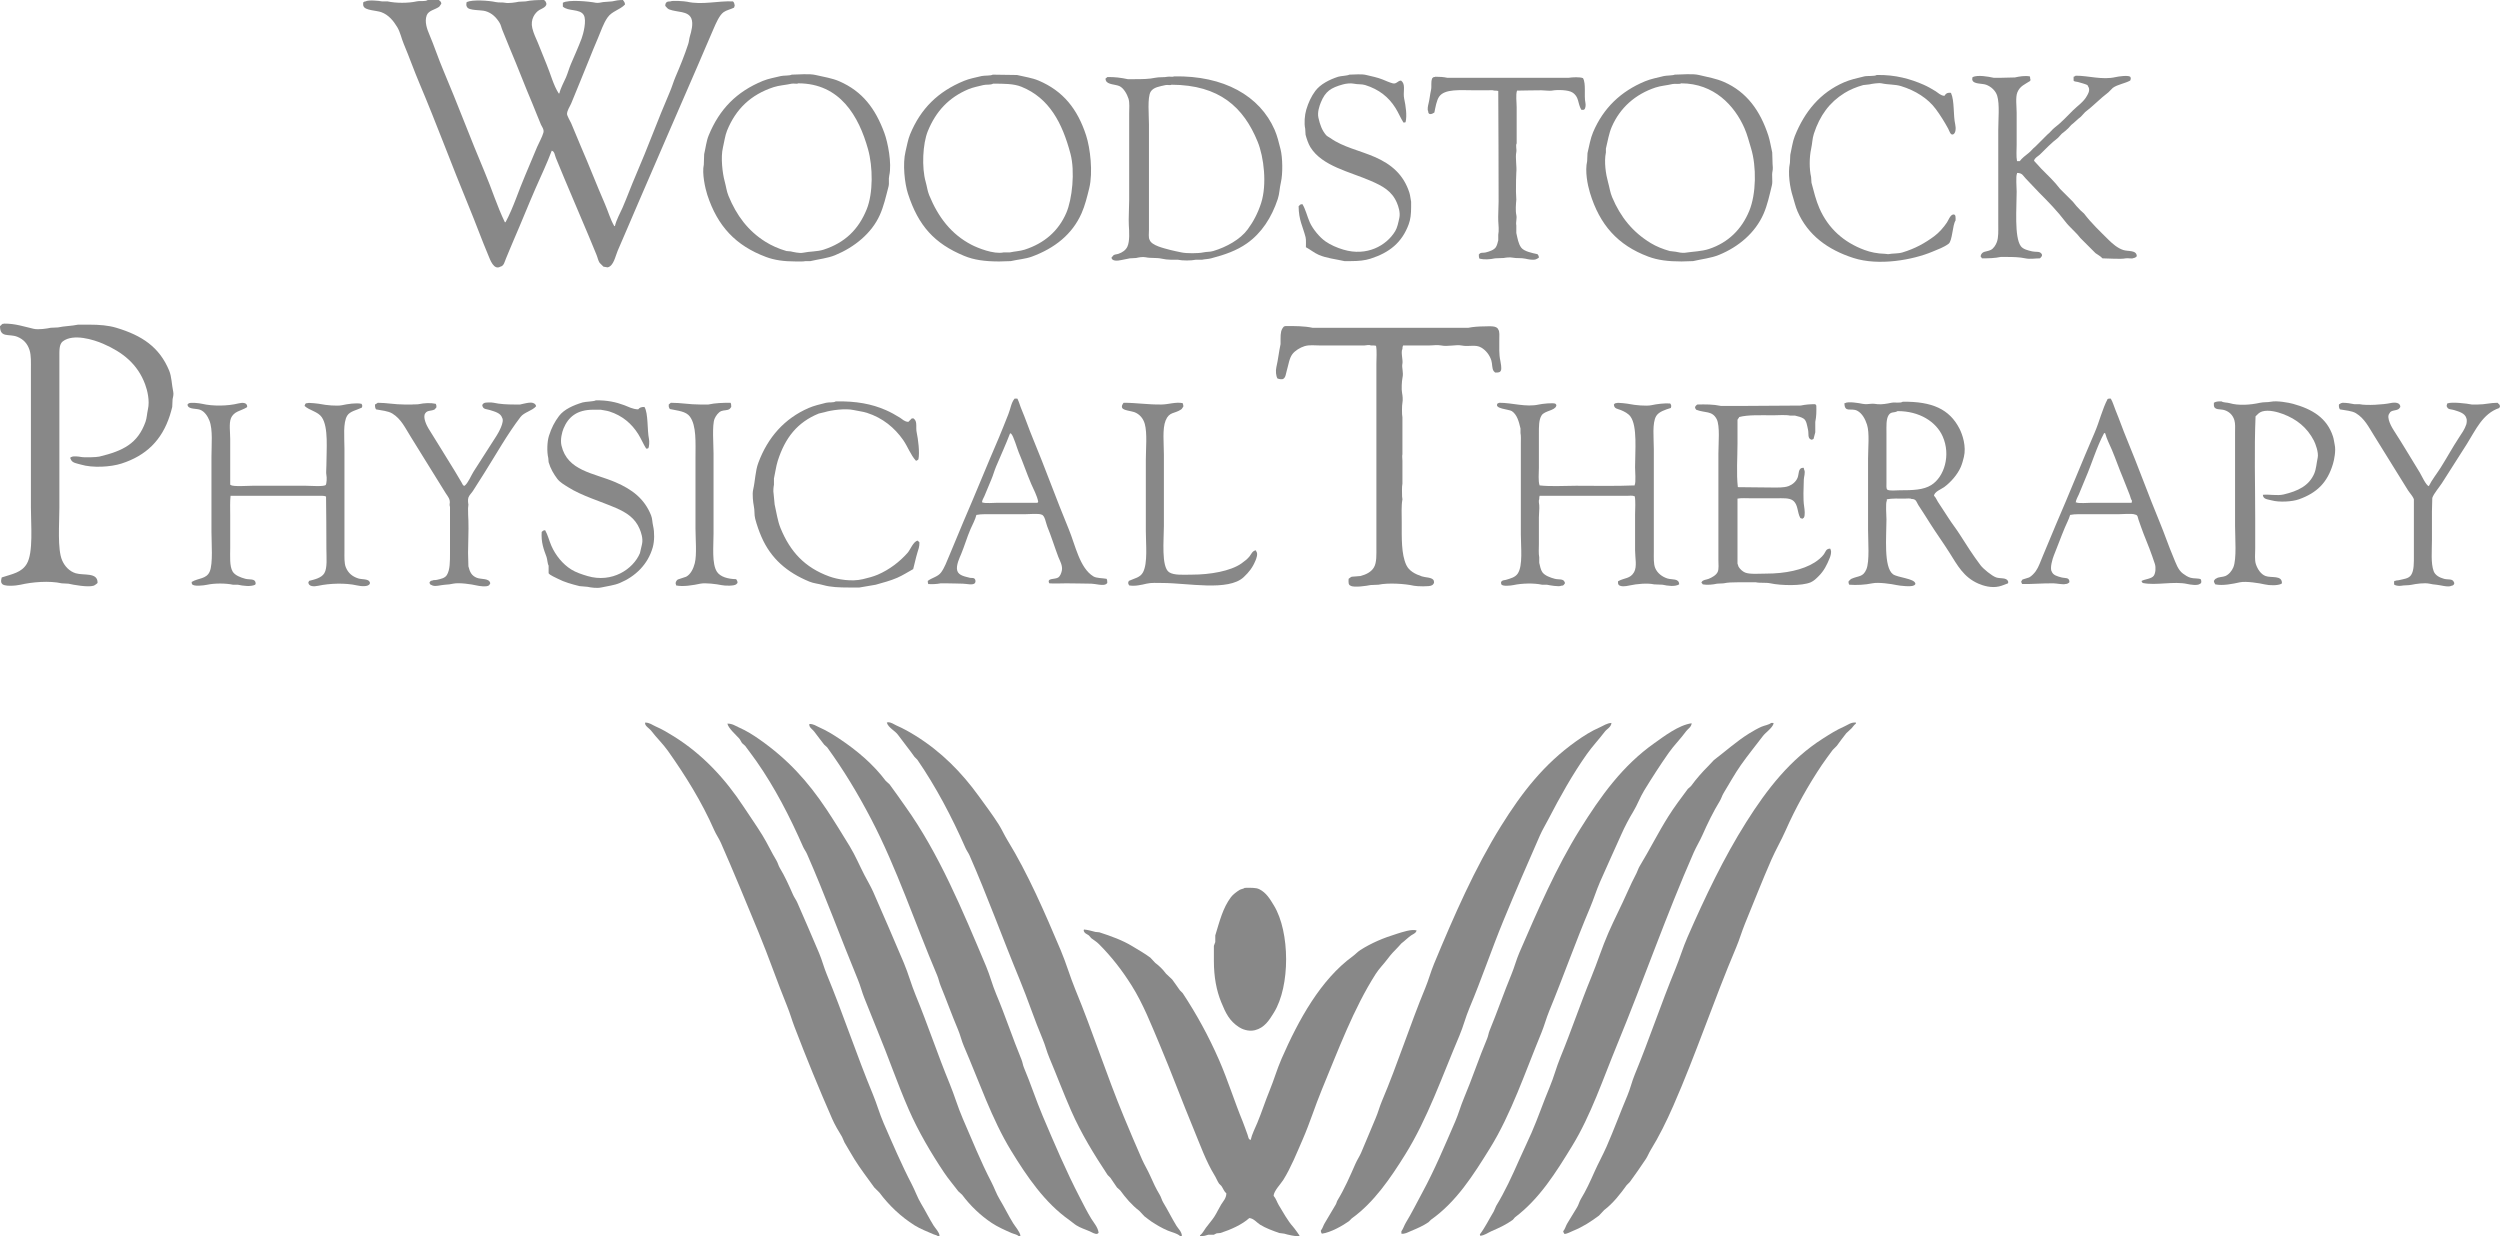 <?xml version="1.0" encoding="utf-8"?>
<!-- Generator: Adobe Illustrator 16.0.0, SVG Export Plug-In . SVG Version: 6.00 Build 0)  -->
<!DOCTYPE svg PUBLIC "-//W3C//DTD SVG 1.1//EN" "http://www.w3.org/Graphics/SVG/1.1/DTD/svg11.dtd">
<svg version="1.1" id="Layer_1" xmlns="http://www.w3.org/2000/svg" xmlns:xlink="http://www.w3.org/1999/xlink" x="0px" y="0px"
	 width="864px" height="427.214px" viewBox="0 0 864 427.214" enable-background="new 0 0 864 427.214" xml:space="preserve">
<path fill-rule="evenodd" clip-rule="evenodd" fill="#888888" d="M147.84,0c1.28,0,2.56,0,3.84,0c0.397,0.489,0.792,0.42,0.84,1.32
	c-0.315,0.307-0.476,0.826-0.84,1.08c-1.356,0.945-3.577,1.234-4.2,2.88c-0.859,2.271,0.194,4.96,0.84,6.48
	c1.789,4.21,3.135,8.399,4.92,12.6c4.923,11.589,9.367,23.573,14.28,35.16c2.436,5.747,4.279,11.747,6.96,17.28
	c0.08,0,0.16,0,0.24,0c2.745-5.106,4.482-10.884,6.84-16.32c1.374-3.168,2.675-6.454,4.08-9.72c0.663-1.541,1.704-3.286,2.16-4.92
	c0.312-1.115-0.558-2.114-0.84-2.76c-1.037-2.377-1.895-4.772-2.88-7.08c-2.713-6.354-5.124-12.804-7.8-19.08
	c-0.936-2.195-1.742-4.374-2.64-6.48c-0.372-0.874-0.486-1.742-0.96-2.52c-1.123-1.844-2.612-3.414-4.92-4.08
	c-1.597-0.461-5.812-0.128-6.36-1.44c-0.35-0.374-0.241-1.152-0.12-1.68c2.086-0.938,7.683-0.525,10.08,0
	c1.05,0.23,2.278,0.034,3.24,0.24c1.191,0.255,3.705-0.141,4.68-0.36c0.8-0.04,1.6-0.08,2.4-0.12c1.883-0.41,3.972-0.479,6.36-0.48
	c0.235,0.302,0.447,0.303,0.6,0.72c0.885,1.544-1.532,2.292-2.28,2.76c-1.494,0.936-3.122,3.223-2.4,6.24
	c0.445,1.862,1.246,3.444,1.92,5.04c1.062,2.514,1.974,5.012,3,7.44c1.406,3.327,2.325,7.153,4.2,10.08c0.08,0,0.16,0,0.24,0
	c0.427-1.903,1.544-3.802,2.28-5.52c0.667-1.558,1.012-2.989,1.68-4.56c1.225-2.881,2.602-5.899,3.72-8.88
	c0.569-1.519,1.85-6.32,0.72-8.16c-1.352-2.201-5.354-1.153-7.2-2.88c-0.012-0.667-0.015-0.653,0-1.32
	c1.865-1.155,8.99-0.491,11.4,0c0.685,0.14,1.926-0.11,2.52-0.24c1.04-0.08,2.08-0.16,3.12-0.24C212.703,0.218,213.736,0,215.28,0
	c0.331,0.539,0.677,0.695,0.72,1.56c-1.785,1.87-4.466,2.265-6,4.44c-1.51,2.141-2.237,4.607-3.36,7.2
	c-2.164,4.995-4.089,10.133-6.24,15.24c-1.007,2.391-1.967,4.862-3,7.32c-0.424,1.008-1.4,2.381-1.44,3.6
	c-0.021,0.636,1.167,2.613,1.44,3.24c1.177,2.705,2.223,5.427,3.36,8.04c2.874,6.601,5.437,13.293,8.28,19.8
	c1.124,2.571,1.87,5.344,3.24,7.68c0.08,0,0.16,0,0.24,0c0.494-2.186,1.783-4.385,2.64-6.36c1.618-3.729,2.982-7.522,4.56-11.16
	c4.143-9.556,7.667-19.333,11.76-28.8c0.791-1.829,1.248-3.569,2.04-5.4c1.534-3.547,3.061-7.329,4.32-11.16
	c0.313-0.953,0.305-1.781,0.6-2.76c0.437-1.451,1.251-4.342,0.48-6.12c-1.152-2.656-4.885-2.04-7.68-3.12
	c-0.574-0.222-0.907-0.808-1.32-1.2c-0.019-1.2,0.575-1.606,1.8-1.56c0.606-0.376,4.931-0.067,5.76,0.12
	c5.186,1.172,10.638-0.357,15.84-0.12c0.247,0.371,0.416,0.351,0.48,0.96c0.272,0.406-0.01,0.819-0.12,1.2
	c-1.037,0.537-2.64,0.868-3.6,1.56c-1.51,1.089-2.665,3.903-3.48,5.76c-1.848,4.209-3.639,8.528-5.52,12.84
	c-6.89,15.795-13.793,31.832-20.64,47.64c-2.359,5.446-4.625,10.865-6.96,16.2c-0.803,1.834-1.379,5.291-3.48,5.76
	c-0.48-0.08-0.96-0.16-1.44-0.24c-0.44-0.44-0.88-0.88-1.32-1.32c-0.542-0.803-0.684-1.835-1.08-2.76
	c-0.972-2.272-1.859-4.609-2.88-6.96c-2.794-6.431-5.494-13.132-8.28-19.56c-1.018-2.348-1.906-4.711-2.88-6.96
	c-0.372-0.857-0.435-2.311-1.44-2.52c-1.611,4.338-3.685,8.652-5.52,12.84c-2.619,5.977-4.987,11.999-7.56,17.88
	c-0.975,2.229-1.837,4.441-2.76,6.6c-0.456,1.067-0.671,2.517-1.92,2.76c-2.28,1.343-3.58-2.537-4.08-3.72
	c-2.379-5.625-4.468-11.437-6.84-17.16c-5.818-14.038-11.112-28.493-17.04-42.48c-1.912-4.511-3.527-9.131-5.4-13.56
	c-0.82-1.938-1.218-4.112-2.28-5.88c-1.289-2.145-3.004-4.248-5.52-5.16c-1.604-0.582-5.585-0.593-6.12-2.04
	c-0.173-0.258-0.134-0.877-0.12-1.32c0.327-0.205,0.3-0.304,0.84-0.36c0.844-0.581,4.631-0.217,5.64,0c0.64,0,1.28,0,1.92,0
	c2.99,0.646,7.114,0.646,10.08,0C145.331,0.19,146.866,0.629,147.84,0z"/>
<path fill-rule="evenodd" clip-rule="evenodd" fill="#888888" d="M466.32,25.8c1.871-0.025,4.215-0.294,5.88,0.12
	c1.889,0.47,3.893,0.845,5.64,1.56c1.037,0.425,2.37,1.028,3.48,1.32c1.303,0.343,1.676-0.896,2.88-0.96
	c0.16,0.16,0.32,0.32,0.48,0.48c1.043,1.351,0.156,3.695,0.6,5.76c0.53,2.463,1.047,5.865,0.48,8.16
	c-0.207,0.072-0.378,0.107-0.72,0.12c-1-1.571-1.737-3.414-2.76-5.04c-2.398-3.812-5.695-6.426-10.44-7.92
	c-1.306-0.411-2.467-0.162-3.96-0.48c-1.109-0.237-2.748-0.028-3.72,0.24c-4.247,1.17-6.118,2.4-7.68,6.24
	c-0.482,1.185-1.26,3.402-0.84,5.28c0.562,2.509,1.256,4.365,2.64,6c0.387,0.457,1.064,0.724,1.56,1.08
	c4.263,3.056,10.066,4.234,15.24,6.48c5.736,2.49,10.005,6.1,12,12.36c0.321,1.007,0.388,2.175,0.6,3.12c0,0.6,0,1.2,0,1.8
	c0,2.494-0.213,4.302-0.84,6c-2.332,6.31-6.649,9.781-13.2,11.88c-1.961,0.628-4.086,0.84-6.84,0.84c-0.72,0-1.44,0-2.16,0
	c-3.143-0.708-6.241-1.013-8.88-2.16c-1.605-0.698-2.968-1.869-4.44-2.64c-0.046-0.888,0.136-2.477-0.12-3.48
	c-0.944-3.705-2.353-5.824-2.4-10.68c0.484-0.393,0.383-0.702,1.32-0.72c1.101,1.816,1.635,4.228,2.52,6.24
	c1.019,2.318,3.42,5.209,5.4,6.6c1.76,1.235,3.97,2.202,6.24,2.88c8.107,2.422,14.864-1.397,17.88-6.36
	c0.77-1.268,1.075-2.917,1.44-4.56c0.429-1.932-0.346-4.109-0.84-5.28c-1.722-4.08-4.958-5.804-9-7.56
	c-7.363-3.199-16.845-5.103-20.88-11.64c-0.74-1.2-1.287-2.869-1.68-4.32c-0.04-0.68-0.08-1.36-0.12-2.04
	c-0.418-1.9-0.192-4.756,0.36-6.6c0.745-2.488,1.743-4.63,3.12-6.48c1.731-2.326,4.87-3.934,7.92-4.92
	C463.339,26.242,465.707,26.18,466.32,25.8z"/>
<path fill-rule="evenodd" clip-rule="evenodd" fill="#888888" d="M648.6,25.92c6.443-0.143,11.753,1.403,16.2,3.36
	c1.398,0.615,2.893,1.457,4.2,2.28c0.888,0.559,1.666,1.475,3,1.56c0.429-0.697,0.841-1.108,2.04-1.08
	c0.123,0.097,0.033,0.043,0.24,0.12c1.229,2.745,0.72,7.614,1.44,10.8c0.29,1.28,0.23,3.085-0.72,3.48
	c-0.911,0.412-1.341-1.294-1.68-1.92c-1.286-2.374-2.753-4.724-4.32-6.84c-2.737-3.697-7.084-6.417-12-7.92
	c-2.096-0.641-4.426-0.451-6.72-0.96c-0.973-0.216-3.417,0.164-4.2,0.36c-0.72,0.08-1.44,0.16-2.16,0.24
	c-2.42,0.683-4.587,1.585-6.48,2.76c-5.162,3.204-8.497,7.742-10.56,14.04c-0.574,1.753-0.523,3.304-0.96,5.28
	c-0.628,2.84-0.659,6.895,0,9.72c0.04,0.64,0.08,1.28,0.12,1.92c0.824,3.144,1.562,6.147,2.76,8.88
	c3.014,6.873,8.32,11.722,15.6,14.4c2.059,0.757,4.289,1.232,7.08,1.32c0.36,0.04,0.72,0.08,1.08,0.12
	c1.657-0.325,3.384-0.138,4.92-0.6c4.393-1.323,7.799-3.228,11.04-5.64c1.595-1.187,3.207-3.012,4.32-4.68
	c0.498-0.746,1.131-2.509,2.04-2.76c1.159-0.32,0.976,1.139,0.96,2.04c-1.075,1.541-1.08,7.054-2.4,8.04
	c-1.643,1.228-3.631,1.917-5.64,2.76c-6.727,2.821-18.482,4.977-27.24,2.16c-8.907-2.865-15.767-7.914-19.32-16.08
	c-0.75-1.722-1.056-3.332-1.68-5.28c-0.934-2.916-1.749-7.91-0.96-11.52c0.04-0.92,0.08-1.84,0.12-2.76
	c0.498-2.172,0.77-4.504,1.56-6.48c3.399-8.494,8.763-15.012,17.04-18.6c2.128-0.923,4.52-1.456,6.96-2.04
	C645.388,26.135,647.787,26.429,648.6,25.92z"/>
<path fill-rule="evenodd" clip-rule="evenodd" fill="#888888" d="M717.36,26.16c4.382-0.025,9.19,1.555,13.8,0.48
	c0.958-0.223,4.271-0.7,5.04-0.12c0.325,0.428,0.186,0.882,0,1.32c-1.765,0.99-4.381,1.344-6,2.52c-0.52,0.52-1.041,1.04-1.56,1.56
	c-2.84,2.141-5.232,4.718-8.04,6.84c-0.48,0.52-0.96,1.04-1.44,1.56c-1.197,0.906-2.163,1.975-3.36,2.88
	c-0.32,0.36-0.64,0.72-0.96,1.08c-0.7,0.693-1.488,1.321-2.28,1.92c-0.44,0.48-0.88,0.96-1.32,1.44
	c-2.246,1.699-4.24,3.801-6.24,5.76c-0.649,0.636-1.826,1.126-2.04,2.16c0.84,0.92,1.68,1.84,2.52,2.76
	c2.21,2.21,4.586,4.453,6.48,6.96c1.48,1.48,2.96,2.96,4.44,4.44c0.819,1.084,1.691,2.051,2.64,3c0.4,0.36,0.8,0.72,1.2,1.08
	c2.432,3.223,5.656,6.282,8.52,9.12c1.337,1.325,3.078,2.841,5.04,3.48c1.718,0.559,4.613-0.086,4.68,2.16
	c-0.412,0.28-0.413,0.528-1.08,0.6c-0.622,0.388-1.926-0.054-2.76,0.12c-1.729,0.36-5.786,0.015-8.04,0
	c-0.575-0.72-1.658-1.241-2.4-1.8c-1.76-1.76-3.521-3.52-5.28-5.28c-1.544-2.045-3.642-3.631-5.16-5.64
	c-2.667-3.529-5.886-6.846-9-9.96c-1.6-1.6-3.081-3.319-4.68-4.92c-0.925-0.925-1.086-1.914-3-1.92c0,0.08,0,0.16,0,0.24
	c-0.467,0.753-0.12,5.001-0.12,6.24c0,5.552-0.858,15.709,1.44,18.84c0.768,1.046,2.476,1.471,3.96,1.8
	c1.303,0.289,2.431-0.117,3.12,0.72c0.606,0.729-0.072,1.276-0.48,1.68c-1.587,0.003-3.413,0.354-5.04,0
	c-1.921-0.419-4.112-0.48-6.48-0.48c-0.68,0-1.36,0-2.04,0c-1.988,0.427-4.054,0.48-6.48,0.48c-0.129-0.217-0.308-0.524-0.48-0.72
	c0.454-1.914,1.889-1.434,3.48-2.16c0.99-0.452,1.78-1.704,2.16-2.76c0.598-1.661,0.48-3.821,0.48-6c0-2.879,0-5.76,0-8.64
	c0-8.039,0-16.081,0-24.12c0-3.596,0.524-8.822-0.36-11.76c-0.539-1.791-2.136-3.221-3.84-3.84c-1.326-0.481-4.147-0.196-4.68-1.44
	c-0.221-0.321-0.08-0.854,0-1.2c1.878-0.83,5.331-0.189,7.32,0.24c0.8,0,1.6,0,2.4,0c1.64-0.04,3.28-0.08,4.92-0.12
	c1.44-0.325,3.449-0.689,5.16-0.36c0.078,0.225,0.114,0.469,0.12,0.84c0.168,0.269,0.065,0.393,0,0.72
	c-1.843,1.203-3.54,1.749-4.44,3.96c-0.693,1.7-0.24,4.939-0.24,7.08c0,3.64,0,7.281,0,10.92c0,1.854-0.199,4.115,0.12,5.76
	c0.32,0,0.64,0,0.96,0c0.623-0.907,2.099-2.079,3-2.76c0.87-0.658,1.499-1.599,2.4-2.28c1.36-1.36,2.72-2.72,4.08-4.08
	c0.99-0.749,1.681-1.794,2.64-2.52c2.264-1.712,4.234-3.893,6.24-5.88c1.7-1.685,3.747-2.939,4.92-5.16
	c0.295-0.559,0.922-1.519,0.6-2.64c-0.098-0.343-0.367-0.556-0.48-0.96c-0.968-0.44-2.154-0.734-3.36-1.08
	c-0.502-0.144-1.241-0.066-1.44-0.48c0-0.44,0-0.88,0-1.32C716.962,26.445,717.165,26.352,717.36,26.16z"/>
<path fill-rule="evenodd" clip-rule="evenodd" fill="#888888" d="M496.08,26.52c1.486-0.002,2.829,0.09,4.08,0.36
	c10.519,0,21.041,0,31.56,0c3.48,0,6.96,0,10.44,0c1.318-0.199,3.791-0.321,4.92,0.12c1.129,1.919,0.303,6.103,0.84,8.52
	c0.18,0.809,0.02,1.962-0.36,2.28c-0.365,0.281-0.53,0.165-1.08,0.12c-1.311-2.324-0.679-4.498-3.12-6
	c-1.376-0.848-5.045-0.981-7.08-0.6c-0.78,0.146-2.565-0.12-3.6-0.12c-2.81,0-5.77,0.086-8.4,0.12
	c-0.488,1.481-0.12,4.029-0.12,5.76c0,4.16,0,8.32,0,12.48c-0.425,0.671,0.072,2.108-0.12,3c-0.412,1.916,0.235,5.067,0,7.08
	c-0.087,0.747-0.124,3.962-0.12,6.6c0.04,0.92,0.08,1.84,0.12,2.76c-0.131,1.458-0.326,3.834,0,5.28c0.284,1.261-0.249,2.497,0,3.6
	c0,0.88,0,1.76,0,2.64c0.433,1.907,0.7,3.708,1.68,5.04c0.968,1.316,3.789,1.896,5.64,2.28c0.268,0.414,0.449,0.482,0.48,1.2
	c-0.312,0.182-0.713,0.495-1.08,0.6c-1.106,0.316-2.605-0.02-3.6-0.24c-1.492-0.331-3.085-0.068-4.44-0.36
	c-0.857-0.185-2.33-0.023-3,0.12c-1,0.04-2,0.08-3,0.12c-1.815,0.389-3.739,0.498-5.4,0.12c-0.2-0.373-0.251-0.778-0.24-1.44
	c0.12-0.12,0.24-0.24,0.36-0.36c0.54-0.392,1.245-0.155,2.04-0.36c1.29-0.333,2.821-0.826,3.48-1.8c0.42-0.621,0.644-1.614,0.84-2.4
	c0-0.64,0-1.28,0-1.92c0.291-1.327,0.084-3.469,0-4.8c-0.095-1.508,0.12-4.61,0.12-6.72c0-12.481-0.064-25.568-0.12-38.16
	c-0.347-0.12-0.921-0.127-1.44-0.12c-0.398-0.25-1.431-0.12-2.04-0.12c-1.64,0-3.28,0-4.92,0c-4.664,0-10.04-0.556-12,2.16
	c-0.93,1.288-1.321,3.788-1.68,5.52c-0.652,0.483-2.13,1.153-2.16-0.48c-0.323-0.5-0.041-1.913,0.12-2.52
	c0.375-1.425,0.503-3.084,0.84-4.56c0.389-1.706-0.148-2.842,0.48-4.32c0.175-0.102,0.344-0.217,0.48-0.36
	C495.784,26.631,495.926,26.625,496.08,26.52z"/>
<path fill-rule="evenodd" clip-rule="evenodd" fill="#888888" d="M305.64,45.96c-3.122-8.464-7.57-14.38-15.6-17.88
	c-2.463-1.073-5.289-1.482-8.16-2.16c-2.206-0.521-5.81-0.16-8.28-0.12c-0.659,0.412-2.83,0.259-3.72,0.48
	c-2.138,0.529-4.297,0.88-6.24,1.68c-9.093,3.746-14.979,9.732-18.72,18.84c-0.81,1.971-1.042,4.292-1.56,6.48
	c-0.04,1.2-0.08,2.4-0.12,3.6c-0.68,3.007,0.481,8.23,1.2,10.44c3.527,10.847,9.831,17.569,20.28,21.48
	c2.941,1.101,6.16,1.561,10.32,1.56c1.091,0,2.466,0.073,3.36-0.12c0.56,0,1.12,0,1.68,0c2.924-0.688,5.951-0.986,8.52-2.04
	c6.592-2.706,12.636-7.528,15.48-13.92c1.35-3.035,2.075-6.25,3-9.84c0.31-1.202-0.059-2.407,0.24-3.72
	C308.296,56.432,306.803,49.113,305.64,45.96z M299.52,72.36c-2.826,6.947-7.497,11.526-14.88,13.92
	c-2.209,0.716-4.7,0.555-7.2,1.08c-1.112,0.233-3.326-0.275-4.2-0.48c-0.48-0.04-0.96-0.08-1.44-0.12
	c-2.771-0.813-5.168-1.888-7.32-3.24c-5.925-3.723-9.92-8.998-12.72-15.84c-0.674-1.648-0.81-3.187-1.32-5.04
	c-0.757-2.752-1.414-8.269-0.6-11.64c0.483-2.001,0.708-4.079,1.44-5.88c3.032-7.458,8.188-12.403,16.08-15
	c1.917-0.63,4.194-0.733,6.24-1.2c0.717-0.164,1.747,0.198,2.28-0.12c14.432,0.026,20.93,11.344,24.12,22.8
	C301.689,57.665,301.799,66.758,299.52,72.36z"/>
<path fill-rule="evenodd" clip-rule="evenodd" fill="#888888" d="M612.6,56.64c-0.04-1.32-0.08-2.64-0.12-3.96
	c-0.452-1.915-0.765-4.055-1.32-5.76c-2.809-8.632-7.458-15.135-15.36-18.6c-2.617-1.148-5.549-1.67-8.64-2.4
	c-2.236-0.528-5.897-0.16-8.4-0.12c-0.477,0.298-2.961,0.289-3.72,0.48c-2.216,0.558-4.481,0.972-6.48,1.8
	c-8.419,3.487-14.46,9.274-18,17.64c-0.925,2.186-1.327,4.718-1.92,7.2c-0.04,0.92-0.08,1.84-0.12,2.76
	c-0.793,3.46,0.113,8.116,0.96,10.92c3.36,11.117,9.647,18.145,20.16,22.08c3.285,1.229,6.823,1.681,11.52,1.68
	c1.32-0.04,2.64-0.08,3.96-0.12c3.177-0.731,6.256-1.03,9-2.16c6.735-2.774,12.466-7.575,15.36-14.16c1.33-3.025,2-6.241,2.88-9.84
	c0.387-1.582-0.152-3.302,0.24-5.04C612.749,58.38,612.66,57.302,612.6,56.64z M604.56,72.84c-2.603,6.339-7.209,10.98-13.92,13.2
	c-2.541,0.841-5.375,0.871-8.4,1.32c-0.819,0.122-2.425-0.195-3.12-0.36c-0.68-0.08-1.36-0.16-2.04-0.24
	c-2.427-0.678-4.686-1.594-6.6-2.76c-6.151-3.747-10.392-8.885-13.32-15.84c-0.726-1.725-0.897-3.351-1.44-5.28
	c-0.713-2.531-1.416-6.921-0.72-10.2c0-0.44,0-0.88,0-1.32c0.634-2.651,1.049-5.283,2.04-7.56c2.838-6.526,8.084-11.228,15.12-13.56
	c1.854-0.615,3.884-0.723,5.88-1.2c0.829-0.198,2.307,0.168,3-0.24c11.306,0.024,18.399,7.632,21.84,15.48
	c0.985,2.246,1.509,4.428,2.28,6.96C607.094,57.592,606.937,67.051,604.56,72.84z"/>
<path fill-rule="evenodd" clip-rule="evenodd" fill="#888888" d="M375.36,46.8c-2.98-9.158-7.95-15.367-16.44-18.96
	c-2.246-0.951-4.891-1.303-7.44-1.92c-2.8-0.04-5.6-0.08-8.4-0.12c-0.692,0.433-2.897,0.252-3.84,0.48
	c-2.073,0.5-4.243,0.903-6.12,1.68c-8.928,3.694-14.918,9.538-18.6,18.48c-0.741,1.799-1.081,3.925-1.56,5.88
	c-1.062,4.327-0.312,11.084,0.84,14.64c3.576,11.04,9.105,17.21,19.44,21.48c3.395,1.402,7.154,1.921,12.12,1.92
	c1.32-0.04,2.64-0.08,3.96-0.12c2.465-0.572,5.084-0.732,7.32-1.56c7.773-2.877,13.924-7.631,17.16-15
	c1.169-2.661,1.876-5.521,2.64-8.64C377.786,59.551,376.78,51.165,375.36,46.8z M368.52,73.56c-2.698,6.269-7.603,10.531-14.4,12.72
	c-1.621,0.521-3.481,0.586-5.16,0.96c-0.72,0-1.44,0-2.16,0c-3.358,0.705-8.884-1.521-11.04-2.64
	c-7.032-3.649-11.539-9.582-14.64-17.16c-0.604-1.476-0.737-2.945-1.2-4.56c-1.425-4.97-1.025-13.227,0.72-17.52
	c2.792-6.87,7.251-11.662,14.04-14.52c1.581-0.666,3.423-1,5.16-1.44c1.037-0.263,2.524,0.033,3.36-0.48
	c3.8-0.003,7.162-0.009,9.84,1.08c9.586,3.897,14.087,12.464,16.92,23.16C371.579,59.273,370.532,68.886,368.52,73.56z"/>
<path fill-rule="evenodd" clip-rule="evenodd" fill="#888888" d="M442.56,51.6c-0.586-2.336-1.14-4.654-2.04-6.72
	c-5.116-11.741-17.55-18.821-34.8-18.48c-0.497,0.308-1.479-0.028-2.16,0.12c-1.287,0.28-2.892,0.047-4.32,0.36
	c-2.07,0.454-4.523,0.48-7.08,0.48c-0.8,0-1.6,0-2.4,0c-2.214-0.479-4.678-0.809-7.08-0.72c-0.166,0.178-0.389,0.351-0.6,0.48
	c0.003,0.327,0.004,0.55,0.12,0.72c0.509,1.426,3.337,1.299,4.68,1.92c1.44,0.666,2.608,2.723,3.12,4.32
	c0.458,1.428,0.24,3.439,0.24,5.16c0,3.219,0,5.766,0,9c0,6.999,0,14,0,21c0,2.698-0.252,6.429-0.12,8.52
	c0.151,2.385,0.338,5.61-0.48,7.44c-0.559,1.25-1.766,2.064-3.12,2.52c-0.63,0.212-1.187,0.148-1.68,0.48
	c-0.24,0.28-0.48,0.56-0.72,0.84c0.153,1.265,2.07,1.138,3.36,0.84c0.954-0.221,2.064-0.391,3-0.6c0.72-0.04,1.44-0.08,2.16-0.12
	c0.775-0.183,2.276-0.485,3.36-0.24c1.638,0.37,3.72,0.072,5.52,0.48c0.894,0.203,2.06,0.352,3.12,0.36c0.8,0,1.6,0,2.4,0
	c1.573,0.352,4.666,0.342,6.24,0c0.72,0,1.44,0,2.16,0c0.957-0.219,2.033-0.197,3.12-0.48c4.791-1.248,8.852-2.693,12.36-5.16
	c5.048-3.551,8.537-8.899,10.68-15.36c0.62-1.87,0.58-3.639,1.08-5.76C443.372,60.065,443.278,54.467,442.56,51.6z M435.84,70.2
	c-1.125,3.488-2.715,6.478-4.68,9.12c-2.543,3.42-7.245,6.062-11.88,7.44c-1.199,0.356-2.169,0.192-3.48,0.48
	c-1.627,0.358-5.786,0.373-7.44,0c-1.202-0.271-2.732-0.535-3.84-0.84c-2.272-0.627-6.494-1.518-7.2-3.48
	c-0.458-0.688-0.24-2.406-0.24-3.48c0-2.8,0-5.601,0-8.4c0-9.359,0-18.721,0-28.08c0-3.082-0.593-9.342,0.6-11.28
	c0.951-1.546,3.117-1.815,5.16-2.28c0.653-0.149,1.563,0.167,2.04-0.12c16.611,0.07,24.913,7.823,29.76,19.68
	C436.82,54.292,437.914,63.769,435.84,70.2z"/>
<path fill-rule="evenodd" clip-rule="evenodd" fill="#888888" d="M1.44,111.84c3.897-0.028,6.874,1.049,10.2,1.8
	c1.668,0.376,4.597-0.082,5.88-0.36c0.84-0.04,1.68-0.08,2.52-0.12c2.149-0.481,4.708-0.479,6.96-0.96c1.24,0,2.48,0,3.72,0
	c3.685,0,6.745,0.259,9.48,1.08c8.862,2.661,14.869,6.653,18.24,14.76c0.912,2.193,0.876,4.806,1.44,7.44
	c0.178,0.832-0.101,1.881-0.24,2.52c-0.04,0.88-0.08,1.76-0.12,2.64c-0.225,0.945-0.558,2.128-0.84,3
	c-2.759,8.517-8.185,13.827-16.68,16.56c-3.771,1.213-10.009,1.574-14.04,0.36c-1.346-0.405-3.027-0.535-3.48-1.8
	c-0.226-0.309-0.164-0.353-0.12-0.72c0.12-0.04,0.24-0.08,0.36-0.12c0.612-0.368,2.594-0.138,3.24,0
	c1.135,0.242,5.38,0.115,6.36-0.12c8.25-1.984,13.258-4.483,15.96-12c0.481-1.339,0.513-2.901,0.84-4.32
	c0.689-2.989-0.196-6.572-0.96-8.64c-2.598-7.03-7.795-11.139-14.52-14.04c-3.34-1.441-10.281-3.599-13.92-0.84
	c-1.313,0.996-1.2,3.189-1.2,5.52c0,4.12,0,8.241,0,12.36c0,13.199,0,26.401,0,39.6c0,5.497-0.726,14.384,0.96,18.24
	c0.867,1.984,2.47,3.775,4.68,4.44c2.787,0.839,7.566-0.412,7.56,3.24c-0.096,0.123-0.042,0.033-0.12,0.24
	c-0.412,0.271-0.791,0.685-1.32,0.84c-1.956,0.575-6.906-0.318-8.64-0.72c-0.76-0.04-1.52-0.08-2.28-0.12
	c-4.368-0.98-10.346-0.442-14.28,0.48c-1.505,0.353-5.961,0.768-6.48-0.48c-0.421-0.558-0.151-1.421,0-2.04
	c3.595-1.183,6.806-1.634,8.64-4.68c2.323-3.86,1.44-13.462,1.44-19.56c0-12.279,0-24.562,0-36.84c0-3.599,0-7.2,0-10.8
	c0-2.387,0.123-4.852-0.48-6.72c-0.722-2.236-2.095-3.704-4.2-4.56c-2.868-1.167-6.016,0.539-6-3.72
	c0.362-0.18,0.549-0.571,0.84-0.72C1.058,111.848,1.292,111.947,1.44,111.84z"/>
<path fill-rule="evenodd" clip-rule="evenodd" fill="#888888" d="M444.24,112.68c3.26-0.009,6.531-0.008,9.36,0.6
	c15.558,0,31.122,0,46.68,0c2.4,0,4.8,0,7.2,0c1.553-0.331,3.773-0.472,5.4-0.48c1.917-0.009,4.403-0.34,4.92,1.08
	c0.535,0.685,0.36,2.288,0.36,3.48c0,2.607-0.137,5.155,0.36,7.32c0.143,0.621,0.468,2.558,0.24,3.24
	c-0.274,0.822-0.898,0.852-2.04,0.84c-0.16-0.16-0.32-0.32-0.479-0.48c-0.688-0.916-0.448-2.5-0.84-3.72
	c-0.621-1.931-1.876-3.493-3.48-4.44c-2.001-1.183-4.251-0.193-6.84-0.72c-1.832-0.373-4.769,0.466-6.96,0
	c-1.361-0.29-2.907,0-4.44,0c-2.92,0-5.84,0-8.76,0c-0.182,0.336-0.245,0.596-0.24,1.2c-0.627,0.991,0.24,3.922,0,5.04
	c-0.331,1.539,0.481,2.913,0,5.04c-0.219,0.969-0.379,4.017-0.12,5.16c0.169,0.746,0.33,2.427,0.12,3.36
	c-0.188,0.832-0.222,4.087,0,5.04c0,2.88,0,5.76,0,8.64c0,1.36,0,2.72,0,4.08c-0.162,0.717-0.003,1.436,0,2.28c0,1.88,0,3.76,0,5.64
	c0,0.76,0,1.52,0,2.28c-0.237,1.054-0.132,3.2-0.12,4.44c0.04,0.32,0.08,0.64,0.12,0.96c-0.422,2.303-0.24,5.27-0.24,7.92
	c0,5.544-0.172,10.966,1.56,14.76c0.957,2.095,3.121,3.196,5.4,3.96c1.223,0.41,3.227,0.292,3.96,1.2
	c0.215,0.267,0.24,0.576,0.24,1.08c-0.305,0.373-0.318,0.659-0.84,0.84c-0.617,0.466-5.147,0.342-6.12,0.12
	c-3.139-0.719-8.955-1.069-12.24-0.36c-0.92,0.04-1.84,0.08-2.76,0.12c-1.194,0.262-5.709,0.948-6.84,0.24
	c-0.869-0.279-0.771-1.242-0.72-2.4c0.322-0.198,0.711-0.599,1.08-0.72c1-0.08,2-0.16,3-0.24c1.987-0.517,3.754-1.413,4.68-3
	c0.987-1.69,0.84-4.42,0.84-7.08c0-4.559,0-9.12,0-13.68c0-12.519,0-25.042,0-37.56c0-4,0-8,0-12c0-2.006,0.222-4.446-0.12-6.24
	c-0.433-0.148-1.186-0.128-1.8-0.12c-0.57-0.352-1.605-0.009-2.28,0c-1.919,0.024-3.359,0.001-5.28,0c-3.207-0.002-6.412,0-9.84,0
	c-2.045,0-3.788-0.287-5.52,0.24c-1.531,0.466-3.332,1.589-4.2,2.76c-1.099,1.481-1.318,3.624-1.92,5.64
	c-0.32,1.072-0.361,2.362-1.2,2.88c-0.542,0.335-1.616,0.047-2.04-0.12c-0.493-0.844-0.68-2.62-0.36-3.96
	c0.595-2.489,0.868-5.32,1.44-7.92c0-0.56,0-1.12,0-1.68c0-2.266,0.147-3.332,1.2-4.44
	C444.039,112.777,444.099,112.777,444.24,112.68z"/>
<path fill-rule="evenodd" clip-rule="evenodd" fill="#888888" d="M205.92,138.36c3.883-0.074,6.993,0.608,9.84,1.68
	c1.474,0.555,2.879,1.382,4.8,1.44c0.447-0.602,1.065-0.859,2.16-0.84c1.356,2.169,0.92,8.064,1.56,11.04
	c0.187,0.869,0.101,2.749-0.24,3.24c-0.17,0.115-0.393,0.117-0.72,0.12c-0.999-1.57-1.74-3.419-2.76-5.04
	c-2.274-3.613-5.497-6.372-9.96-7.8c-0.98-0.313-2.055-0.391-3-0.6c-0.88,0-1.76,0-2.64,0c-5.578,0.001-8.56,2.518-10.2,6.48
	c-0.521,1.259-1.195,3.821-0.72,5.88c2.04,8.844,11.148,9.458,18.72,12.72c5.631,2.426,9.934,5.626,12.24,11.4
	c0.481,1.204,0.395,2.327,0.72,3.72c0.503,2.159,0.47,5.216-0.12,7.32c-1.669,5.952-6.029,10.107-11.4,12.36
	c-1.952,0.819-4.22,1.063-6.48,1.56c-1.417,0.312-3.583,0.009-4.68-0.24c-0.92-0.08-1.84-0.16-2.76-0.24
	c-2.722-0.676-5.267-1.388-7.44-2.52c-0.799-0.416-2.823-1.26-3.24-1.92c0-0.88,0-1.76,0-2.64c-0.401-0.66-0.434-2.227-0.72-3
	c-0.977-2.643-1.905-5.005-1.68-8.64c0.427-0.322,0.425-0.562,1.2-0.6c0.915,1.595,1.373,3.6,2.16,5.4
	c1.442,3.299,3.92,6.326,6.84,8.16c1.609,1.011,3.658,1.695,5.64,2.28c8.45,2.495,15.777-2.329,18.12-7.92
	c0.24-1.04,0.48-2.08,0.72-3.12c0.433-1.953-0.344-4.108-0.84-5.28c-1.57-3.709-4.488-5.604-8.16-7.2
	c-5.44-2.365-11.782-4.167-16.56-7.2c-1.314-0.834-2.806-1.661-3.72-2.88c-1.239-1.652-2.359-3.521-3-5.76
	c-0.04-0.48-0.08-0.96-0.12-1.44c-0.509-2.109-0.417-5.599,0.24-7.68c0.859-2.722,1.966-4.831,3.48-6.84
	c1.744-2.313,5.049-3.748,8.16-4.68C202.324,138.791,205.254,138.778,205.92,138.36z"/>
<path fill-rule="evenodd" clip-rule="evenodd" fill="#888888" d="M288.84,138.72c7.112-0.136,12.467,0.897,17.28,3
	c1.64,0.716,3.401,1.684,4.92,2.64c0.881,0.554,1.512,1.363,2.88,1.44c0.4-0.4,0.8-0.8,1.2-1.2c0.2,0,0.4,0,0.6,0
	c0.16,0.16,0.32,0.32,0.48,0.48c0.783,1.033,0.269,2.786,0.6,4.32c0.502,2.325,1.111,7.061,0.6,9.36
	c-0.334,0.221-0.339,0.382-0.84,0.48c-1.861-2.012-2.846-4.924-4.44-7.2c-2.951-4.213-7.069-7.617-12.48-9.36
	c-1.445-0.465-3.093-0.62-4.56-0.96c-2.896-0.671-7.98,0.053-10.08,0.72c-0.68,0.16-1.36,0.32-2.04,0.48
	c-7.422,3.032-11.605,8.36-14.16,16.32c-0.571,1.781-0.87,4.075-1.32,6.12c0,0.72,0,1.44,0,2.16c-0.149,0.701-0.312,2.232-0.12,3.12
	c0.12,1.24,0.24,2.48,0.36,3.72c0.675,2.892,1.01,5.641,2.04,8.16c3.33,8.143,8.358,13.598,16.8,16.68
	c2.988,1.091,7.812,1.882,11.64,0.96c1.763-0.424,3.58-0.88,5.16-1.56c4.033-1.734,7.599-4.479,10.32-7.56
	c0.945-1.07,1.953-3.931,3.48-4.2c0.2,0.2,0.4,0.4,0.6,0.6c0.034,1.534-0.378,2.469-0.72,3.6c-0.579,1.913-0.949,3.832-1.44,5.64
	c-1.779,0.985-3.588,2.153-5.52,3c-2.312,1.014-4.917,1.681-7.44,2.4c-1.88,0.32-3.76,0.64-5.64,0.96c-1.2,0-2.4,0-3.6,0
	c-3.375,0.001-6.322-0.113-8.88-0.84c-1.741-0.495-3.252-0.562-4.8-1.2c-7.687-3.168-13.269-7.914-16.56-15.48
	c-0.819-1.881-1.585-4.05-2.16-6.24c-0.387-1.474-0.12-2.804-0.48-4.44c-0.245-1.113-0.566-4.098-0.24-5.52
	c0.759-3.304,0.731-6.482,1.8-9.36c3.268-8.795,9.002-15.3,17.4-18.96c1.838-0.801,3.962-1.284,6-1.8
	C286.546,138.93,287.995,139.255,288.84,138.72z"/>
<path fill-rule="evenodd" clip-rule="evenodd" fill="#888888" d="M782.04,171c2.257-0.23,4.951,0.415,7.2-0.12
	c4.925-1.171,8.738-2.974,10.56-7.2c0.688-1.598,0.788-3.601,1.2-5.52c0.38-1.771-0.777-4.827-1.32-5.88
	c-2.288-4.44-5.907-7.443-10.8-9.24c-1.689-0.621-4.751-1.53-7.08-0.84c-1.048,0.311-1.593,1.021-2.28,1.68
	c-0.478,11.457-0.12,23.497-0.12,35.16c0,3.52,0,7.041,0,10.56c0,1.788-0.249,3.945,0.24,5.4c0.561,1.671,1.705,3.482,3.36,4.08
	c2.027,0.732,5.615-0.359,5.64,2.4c-0.097,0.123-0.043,0.033-0.12,0.24c-1.244,0.705-4.204,0.648-5.88,0.24
	c-1.643-0.399-6.43-1.177-8.52-0.72c-2.521,0.552-5.882,1.261-8.52,0.72c-0.221-0.436-0.421-0.561-0.48-1.2
	c0.305-0.372,0.317-0.659,0.84-0.84c0.757-0.565,2.225-0.458,3.12-0.84c1.229-0.525,2.242-1.762,2.76-3
	c1.199-2.865,0.6-10.256,0.6-14.28c0-8.319,0-16.641,0-24.96c0-2.48,0-4.96,0-7.44c0-1.472,0.126-2.994-0.24-4.2
	c-0.525-1.728-1.755-2.952-3.48-3.48c-1.423-0.436-3.515,0.119-3.6-1.68c-0.03-0.076-0.011-0.457,0-0.84
	c0.666-0.439,1.398-0.502,2.64-0.48c0.71,0.464,1.876,0.338,2.76,0.6c3.133,0.928,7.205,0.621,10.56-0.12
	c1.281-0.283,2.621-0.121,3.72-0.36c2.07-0.45,6.206,0.312,7.68,0.72c6.699,1.854,11.721,4.892,13.8,11.28
	c0.306,0.938,0.399,1.983,0.6,2.88c0.462,2.064-0.186,5.216-0.6,6.6c-1.941,6.494-5.572,10.026-11.76,12.24
	c-2.345,0.839-6.802,1.102-9.48,0.36C783.691,172.546,782.146,172.587,782.04,171z"/>
<path fill-rule="evenodd" clip-rule="evenodd" fill="#888888" d="M79.68,171.36c-0.226,2.013-0.12,4.511-0.12,6.72
	c0,3.76,0,7.521,0,11.28c0,2.921-0.274,6.297,0.84,8.16c0.793,1.326,2.775,2.08,4.44,2.52c1.325,0.351,3.282-0.146,3.48,1.32
	c0.106,0.228,0.003,0.419-0.12,0.72c-1.58,0.748-4.165,0.399-6,0c-0.56,0-1.12,0-1.68,0c-2.475-0.543-6.432-0.546-8.88,0
	c-1.213,0.271-4.876,0.71-5.28-0.24c-0.115-0.17-0.117-0.393-0.12-0.72c2.26-1.393,5.104-0.931,6.24-3.6
	c1.18-2.77,0.6-9.884,0.6-13.8c0-8.599,0-17.201,0-25.8c0-4.175,0.533-9.48-0.72-12.6c-0.613-1.525-1.674-3.147-3.24-3.72
	c-1.24-0.454-3.703-0.138-4.2-1.32c-0.096-0.142-0.093-0.202-0.12-0.48c0.12-0.12,0.24-0.24,0.36-0.36
	c0.619-0.477,3.74-0.1,4.68,0.12c3.735,0.871,8.878,0.778,12.48-0.12c1.379-0.344,3.082-0.419,3.12,1.08
	c-0.096,0.123-0.042,0.033-0.12,0.24c-2.127,1.325-4.486,1.311-5.52,3.84c-0.694,1.698-0.24,4.941-0.24,7.08
	c0,5.28,0,10.561,0,15.84c0.08,0.04,0.16,0.08,0.24,0.12c0.816,0.616,5.917,0.24,7.44,0.24c6.159,0,12.321,0,18.48,0
	c1.505,0,5.977,0.363,6.84-0.24c0.355-0.554,0.432-2.586,0.24-3.48c-0.167-0.776-0.002-1.889,0-3.24
	c0.009-5.663,0.772-13.183-1.56-16.68c-1.347-2.02-4.27-2.338-6-3.96c0.076-0.21,0.023-0.117,0.12-0.24
	c0.129-0.563,0.26-0.708,0.96-0.72c0.342-0.212,3.9,0.186,4.68,0.36c1.372,0.306,5.406,0.746,7.2,0.36
	c1.926-0.415,4.918-0.891,6.72-0.48c0.316,0.517,0.378,0.698,0.12,1.32c-1.654,0.831-4.075,1.209-5.04,2.76
	c-1.51,2.425-0.96,7.583-0.96,11.4c0,8.679,0,17.361,0,26.04c0,3.16,0,6.32,0,9.48c0,1.927-0.111,4.098,0.48,5.52
	c0.819,1.97,2.208,3.163,4.32,3.84c1.127,0.361,3.328,0.122,3.84,1.08c0.174,0.231,0.214,0.544,0.12,0.72
	c-0.439,1.177-3.092,0.913-4.44,0.6c-3.92-0.909-9.508-0.72-13.32,0.12c-1.5,0.33-3.428,0.35-3.48-1.2
	c0.151-0.163,0.164-0.212,0.24-0.48c2.052-0.509,4.298-1.042,5.28-2.64c1.114-1.812,0.72-5.587,0.72-8.4
	c0-5.995-0.045-12.095-0.12-18.12c-0.669-0.341-1.971-0.24-3-0.24c-2.16,0-4.32,0-6.48,0C95.361,171.36,87.519,171.36,79.68,171.36z
	"/>
<path fill-rule="evenodd" clip-rule="evenodd" fill="#888888" d="M130.56,139.2c3.068,0.007,5.826,0.6,9.24,0.6
	c0.88,0,1.76,0,2.64,0c0.556-0.119,1.574,0.031,2.28-0.12c1.919-0.41,4.151-0.512,5.88-0.12c0.181,0.337,0.245,0.596,0.24,1.2
	c-0.2,0.24-0.4,0.48-0.6,0.72c-1.187,0.67-2.511,0.219-3.24,1.32c-1.07,1.343,0.61,4.534,1.08,5.28
	c3.061,4.855,6.083,9.89,9.12,14.76c0.799,1.281,1.54,2.583,2.28,3.84c0.282,0.479,0.554,1.345,1.08,1.2
	c1.194-0.885,2.27-3.572,3.12-4.92c2.589-4.104,5.328-8.256,7.92-12.36c0.583-0.923,2.882-4.845,1.92-6.24
	c-0.491-1.625-2.599-2.127-4.2-2.64c-1.048-0.336-2.149-0.213-2.52-1.2c-0.105-0.155-0.107-0.296-0.12-0.6
	c0.234-0.231,0.27-0.444,0.6-0.6c0.484-0.305,2.635-0.282,3.36-0.12c2.093,0.468,4.541,0.6,7.08,0.6c0.68,0,1.36,0,2.04,0
	c0.831-0.179,3.724-1.005,4.56-0.48c0.49,0.151,0.864,0.522,0.96,1.08c-1.4,1.62-4.111,2.032-5.4,3.72
	c-4.593,6.012-8.393,12.842-12.48,19.32c-1.298,2.057-2.631,4.133-3.96,6.24c-0.439,0.697-1.291,1.463-1.56,2.28
	c-0.235,0.714-0.118,1.814,0,2.4c-0.04,0.44-0.08,0.88-0.12,1.32c-0.029,1.426,0.076,3.087,0.12,4.32
	c0.122,3.419-0.12,7.417-0.12,11.04c0.04,1.56,0.08,3.12,0.12,4.68c0.491,2.013,1.119,3.236,2.88,3.96
	c1.543,0.634,4.359,0.047,4.68,1.92c-0.195,0.247-0.231,0.521-0.48,0.72c-0.797,0.607-3.346,0.235-4.32,0
	c-1.598-0.386-5.952-1.048-8.04-0.6c-0.833,0.179-1.771,0.332-2.76,0.36c-1.321,0.038-3.607,0.842-4.68,0.12
	c-0.486-0.147-0.674-0.354-0.72-0.96c0.343-0.336,0.295-0.534,0.96-0.6c0.424-0.265,0.963-0.099,1.56-0.24
	c1.466-0.347,2.791-0.577,3.48-1.68c1.099-1.761,1.08-4.748,1.08-7.56c0-3.959,0-7.92,0-11.88c0-1.36,0-2.72,0-4.08
	c-0.036-0.166-0.186-0.608-0.12-0.96c0.324-1.723-0.659-2.673-1.32-3.72c-1.273-2.015-2.476-4.031-3.72-6
	c-2.856-4.52-5.583-9.087-8.4-13.56c-1.902-3.019-3.305-6.18-6.36-8.04c-1.482-0.902-3.641-1.05-5.64-1.44
	c-0.29-0.461-0.377-0.818-0.36-1.68C129.876,139.634,130.3,139.418,130.56,139.2z"/>
<path fill-rule="evenodd" clip-rule="evenodd" fill="#888888" d="M231.84,139.2c3.643,0,6.364,0.6,10.08,0.6c0.96,0,1.92,0,2.88,0
	c2.447-0.525,4.844-0.6,7.68-0.6c0.2,0.372,0.251,0.778,0.24,1.44c-0.234,0.246-0.312,0.517-0.6,0.72
	c-0.711,0.534-1.999,0.35-2.88,0.72c-0.985,0.414-1.871,1.662-2.28,2.64c-0.906,2.163-0.36,8.947-0.36,12c0,9.199,0,18.401,0,27.6
	c0,4.483-0.653,10.544,1.2,13.32c1.159,1.735,3.79,2.464,6.6,2.52c0.154,0.249,0.25,0.276,0.36,0.6
	c0.116,0.17,0.117,0.393,0.12,0.72c-0.16,0.16-0.32,0.32-0.48,0.48c-0.763,0.585-3.811,0.532-5.16,0.24
	c-1.431-0.31-5.469-0.855-7.2-0.48c-2.335,0.505-6.002,1.143-8.4,0.6c0-0.08,0-0.16,0-0.24c-0.405-0.671,0.186-1.56,0.6-1.8
	c0.959-0.32,1.92-0.64,2.88-0.96c1.558-0.803,2.524-2.792,3-4.68c0.746-2.962,0.24-8.493,0.24-12c0-8.079,0-16.161,0-24.24
	c0-5.474,0.377-11.24-1.92-14.4c-1.394-1.917-4.243-2.04-6.96-2.64c-0.109-0.291-0.128-0.191-0.24-0.48
	c-0.149-0.221-0.131-0.685-0.12-1.08C231.35,139.594,231.599,139.412,231.84,139.2z"/>
<path fill-rule="evenodd" clip-rule="evenodd" fill="#888888" d="M388.32,139.2c4.509-0.01,8.209,0.662,13.08,0.6
	c2.513-0.032,4.864-0.949,7.32-0.48c0.04,0.12,0.08,0.24,0.12,0.36c0.126,0.186,0.124,0.49,0.12,0.84
	c-0.267,0.271-0.405,0.744-0.72,0.96c-2.343,1.605-4.105,0.708-5.4,3.84c-1.175,2.844-0.6,7.973-0.6,11.76c0,8.239,0,16.481,0,24.72
	c0,4.746-0.962,14.101,1.8,15.96c1.715,1.154,5.089,0.84,7.92,0.84c6.269,0,13.296-1.226,17.04-3.84
	c0.92-0.643,2.205-1.625,2.88-2.52c0.55-0.73,0.999-1.939,2.16-2.04c0.04,0.12,0.08,0.24,0.12,0.36
	c0.696,0.806,0.009,2.512-0.24,3.12c-1.038,2.53-2.28,4.056-4.08,5.76c-5.284,5.003-19.378,2.041-28.08,2.04
	c-1.92,0-3.838-0.159-5.52,0.24c-1.679,0.399-4.068,0.968-6,0.6c-0.116-0.212-0.151-0.202-0.24-0.48
	c-0.231-0.347-0.02-0.76,0.12-1.08c1.942-0.894,3.955-1.14,4.92-3c1.668-3.216,0.96-9.621,0.96-14.28c0-8.199,0-16.4,0-24.6
	c0-3.829,0.524-9.169-0.36-12.36c-0.535-1.931-1.81-3.407-3.6-4.08c-0.997-0.375-3.831-0.623-4.2-1.44
	C387.475,140.194,388.124,139.508,388.32,139.2z"/>
<path fill-rule="evenodd" clip-rule="evenodd" fill="#888888" d="M518.16,139.2c4.511-0.02,9.175,1.618,13.68,0.6
	c1.058-0.239,5.129-0.716,5.76-0.24c0.231,0.228,0.35,0.479,0.24,0.72c-0.473,1.649-3.976,1.643-5.04,3.24
	c-1.01,1.515-0.96,3.951-0.96,6.48c0,3.88,0,7.761,0,11.64c0,1.971-0.29,4.525,0.24,6.12c3.906,0.445,8.48,0.12,12.6,0.12
	c6.719,0,13.761,0.156,20.28-0.12c0-0.08,0-0.16,0-0.24c0.455-0.734,0.12-4.796,0.12-6c0-5.713,0.836-14.152-1.56-17.52
	c-0.752-1.057-2.082-1.757-3.36-2.28c-1.12-0.458-2.325-0.403-2.4-1.92c0.314-0.298,0.229-0.419,0.84-0.48
	c0.439-0.272,3.998,0.182,4.8,0.36c1.385,0.308,5.519,0.753,7.32,0.36c1.922-0.419,4.517-0.739,6.48-0.6
	c0.184,0.295,0.275,0.273,0.36,0.72c0.081,0.148-0.046,0.512-0.12,0.84c-1.829,0.569-4.101,1.246-5.04,2.76
	c-1.466,2.363-0.84,7.728-0.84,11.4c0,8.999,0,18.001,0,27c0,2.84,0,5.68,0,8.52c0,2.039-0.13,4.183,0.48,5.64
	c0.728,1.738,2.338,3,4.2,3.6c1.638,0.528,4.047-0.136,4.08,2.04c-1.473,0.866-3.895,0.528-5.76,0.12
	c-0.96-0.04-1.92-0.08-2.88-0.12c-2.328-0.518-6.146-0.149-8.4,0.36c-1.316,0.297-3.903,0.725-4.08-0.72
	c-0.035-0.087-0.011-0.347,0-0.72c2.242-1.242,4.185-0.803,5.52-3.12c1.115-1.936,0.36-5.002,0.36-7.56c0-4.12,0-8.24,0-12.36
	c0-2.04,0.236-4.534-0.12-6.36c-0.08,0-0.16,0-0.24,0c-0.486-0.3-1.805-0.12-2.52-0.12c-2.12,0-4.24,0-6.36,0
	c-7.919,0-15.841,0-23.76,0c-0.102,0.293-0.125,0.742-0.12,1.2c-0.297,0.481-0.041,1.545,0,2.04c0.104,1.248-0.12,2.785-0.12,4.2
	c0,3.08,0,6.16,0,9.24c0,1.462-0.15,3.304,0.12,4.56c0,0.64,0,1.28,0,1.92c0.247,1.061,0.511,2.451,1.08,3.24
	c0.849,1.177,2.73,1.863,4.32,2.28c1.316,0.345,2.9-0.105,3.36,1.08c0.097,0.142,0.093,0.202,0.12,0.48
	c-0.443,0.49-0.335,0.828-1.32,0.84c-0.691,0.437-4.132-0.188-4.92-0.36c-0.56,0-1.12,0-1.68,0c-2.846-0.629-7.103-0.479-9.84,0.12
	c-0.978,0.214-3.854,0.509-4.2-0.24c-0.126-0.186-0.124-0.49-0.12-0.84c0.12-0.12,0.24-0.24,0.36-0.36
	c0.366-0.275,0.793-0.202,1.32-0.36c1.663-0.498,3.219-0.886,4.08-2.16c1.845-2.732,1.08-9.203,1.08-13.56c0-8.239,0-16.481,0-24.72
	c0-2.24,0-4.48,0-6.72c0-1.165,0.089-2.634-0.12-3.6c0-0.52,0-1.04,0-1.56c-0.562-2.431-1.206-4.811-3-6
	c-0.969-0.642-6.268-0.792-4.92-2.64C517.681,139.357,518.04,139.286,518.16,139.2z"/>
<path fill-rule="evenodd" clip-rule="evenodd" fill="#888888" d="M809.52,139.2c1.416-0.002,2.832,0.208,4.08,0.48
	c0.6,0,1.2,0,1.8,0c2.534,0.554,8.427,0.124,10.68-0.36c1.661-0.357,3.451-0.236,3.48,1.32c-0.234,0.246-0.312,0.517-0.6,0.72
	c-0.888,0.632-2.714,0.331-3.12,1.44c-1.363,1.473,0.974,5.222,1.56,6.12c3.061,4.69,5.92,9.651,8.88,14.4
	c0.593,0.95,2.137,4.474,3.12,4.68c1.093-2.225,2.772-4.289,4.08-6.36c2.197-3.478,4.094-7.008,6.36-10.44
	c0.907-1.374,1.971-2.842,2.52-4.56c0.157-0.49,0.263-1.721,0-2.16c-0.504-1.7-2.536-2.229-4.2-2.76
	c-0.904-0.288-2.043-0.153-2.4-0.96c-0.351-0.439-0.135-0.794,0-1.32c1.457-0.633,6.893,0.01,8.52,0.36c0.64,0,1.28,0,1.92,0
	c2.753,0,4.357-0.605,6.96-0.6c0.38,0.512,0.79,0.416,0.84,1.32c-0.151,0.163-0.164,0.212-0.24,0.48
	c-5.767,1.917-8.179,7.627-11.16,12.36c-2.84,4.509-5.769,9-8.64,13.56c-0.86,1.365-2.888,3.695-3.36,5.16
	c-0.04,1.56-0.08,3.12-0.12,4.68c0,3.32,0,6.64,0,9.96c0,3.571-0.429,7.939,0.6,10.68c0.544,1.449,2.044,2.21,3.6,2.64
	c1.339,0.37,2.891-0.124,3.36,1.08c0.461,0.641-0.188,1.291-0.84,1.32c-0.999,0.637-4.096-0.301-5.16-0.36
	c-0.828-0.046-1.681-0.201-2.4-0.36c-1.746-0.385-4.804,0.071-6.12,0.36c-1.262,0.277-2.628,0.129-3.72,0.36
	c-0.686,0.145-2.207-0.088-2.4-0.48c0-0.32,0-0.64,0-0.96c0.097-0.122,0.042-0.033,0.12-0.24c0.08,0,0.16,0,0.24,0
	c0.347-0.234,0.68-0.11,1.2-0.24c1.769-0.441,3.443-0.497,4.32-1.8c1.046-1.554,0.96-4.295,0.96-6.84c0-4.32,0-8.641,0-12.96
	c0-2.12,0-4.24,0-6.36c-0.358-1.096-1.443-2.173-2.04-3.12c-1.473-2.336-2.88-4.676-4.32-6.96c-2.525-4.004-4.948-8.048-7.44-12
	c-1.866-2.959-3.243-5.862-6.24-7.68c-1.417-0.859-3.639-0.954-5.52-1.32c-0.279-0.443-0.375-0.73-0.36-1.56
	c0.097-0.123,0.043-0.033,0.12-0.24c0.295-0.087,0.419-0.173,0.6-0.36C809.319,139.297,809.379,139.297,809.52,139.2z"/>
<path fill-rule="evenodd" clip-rule="evenodd" fill="#888888" d="M600.6,168.36c3.615,0.007,7.601,0.12,11.4,0.12
	c2.131,0,4.477,0.135,6.12-0.48c1.349-0.504,2.575-1.542,3.12-2.88c0.574-1.41,0.07-3.423,2.04-3.48
	c0.147,0.274,0.197,0.27,0.24,0.72c0.507,0.805-0.102,2.467-0.12,3.36c-0.062,2.999-0.315,6.581,0.12,9.36
	c0.154,0.983,0.405,3.149-0.12,3.84c-0.141,0.138-0.34,0.221-0.48,0.36c-0.24-0.08-0.48-0.16-0.72-0.24
	c-1.164-2.078-0.679-4.716-2.64-6.12c-1.233-0.883-3.53-0.72-5.64-0.72c-2.959,0-5.92,0-8.88,0c-1.479,0-3.281-0.132-4.56,0.12
	c0,7.479,0,14.96,0,22.44c0.12,0.36,0.24,0.72,0.36,1.08c0.478,0.819,1.369,1.665,2.28,2.04c1.63,0.67,5.13,0.361,7.32,0.36
	c6.515-0.003,12.58-1.257,16.68-3.84c1.139-0.718,2.462-1.793,3.24-2.88c0.593-0.829,0.669-1.842,2.04-1.92
	c0.123,0.097,0.033,0.042,0.24,0.12c0,0.08,0,0.16,0,0.24c0.465,0.733-0.042,2.264-0.24,2.76c-1.038,2.599-2.052,4.571-3.84,6.36
	c-0.795,0.796-1.664,1.682-2.76,2.16c-3.014,1.314-10.318,1.144-13.92,0.36c-1.589-0.346-3.547-0.034-5.04-0.36
	c-2.12,0-4.24,0-6.36,0c-1.782,0-3.38,0.048-4.8,0.36c-0.76,0.04-1.52,0.08-2.28,0.12c-1.302,0.301-3.359,0.538-4.92,0.24
	c-0.13-0.21-0.302-0.434-0.48-0.6c0.076-0.21,0.023-0.117,0.12-0.24c0.414-0.776,1.54-0.729,2.4-1.08
	c1.165-0.475,2.613-1.272,3.12-2.4c0.452-1.007,0.24-2.742,0.24-4.08c0-2.919,0-5.84,0-8.76c0-9.359,0-18.721,0-28.08
	c0-3.383,0.599-9.59-0.6-11.88c-1.578-3.013-4.028-2.029-7.08-3.24c-0.203-0.324-0.499-0.635-0.36-0.96
	c0.156-0.462,0.43-0.538,0.72-0.84c2.779-0.073,5.552-0.081,8.16,0.48c2.96,0,5.92,0,8.88,0c6.239-0.04,12.48-0.08,18.72-0.12
	c1.624-0.35,3.223-0.477,5.04-0.48c0.103,0.175,0.217,0.344,0.36,0.48c0.053,1.921,0.035,3.818-0.36,5.64c0,1.2,0,2.4,0,3.6
	c-0.171,0.762-0.418,1.586-0.6,2.28c-0.325,0.162-0.563,0.359-0.84,0.24c-1.315-0.487-0.735-1.996-1.08-3.48
	c-0.31-1.336-0.491-3.02-1.44-3.72c-0.749-0.553-1.992-0.834-3-1.08c-0.56,0-1.12,0-1.68,0c-1.651-0.359-4.011-0.12-5.88-0.12
	c-4.14,0-8.681-0.222-11.76,0.6c-0.136,0.395-0.486,0.609-0.6,0.96c0,2.72,0,5.44,0,8.16
	C600.48,158.179,600.058,163.642,600.6,168.36z"/>
<path fill-rule="evenodd" clip-rule="evenodd" fill="#888888" d="M693.96,200.88c-0.501-1.366-2.654-0.832-4.08-1.32
	c-1.509-0.517-4.484-2.989-5.4-4.2c-2.57-3.401-4.869-6.998-7.2-10.68c-1.222-1.931-2.739-3.828-3.96-5.76
	c-1.193-1.889-2.388-3.7-3.6-5.52c-0.442-0.666-0.713-1.543-1.32-2.04c0.048-1.408,2.532-2.306,3.48-3
	c2.251-1.65,4.593-4.269,5.76-6.96c0.461-1.063,0.804-2.326,1.08-3.48c0.865-3.616-0.43-7.656-1.56-9.84
	c-3.423-6.617-9.328-9.373-19.56-9.24c-0.961,0.598-2.712,0.088-3.96,0.36c-1.24,0.27-3.367,0.665-4.8,0.48
	c-0.552-0.071-1.541-0.227-2.28-0.12c-0.625,0.09-1.979,0.199-2.88,0c-1.08-0.238-5.028-0.909-6-0.24c-0.08,0-0.16,0-0.24,0
	c0.005,3.501,2.341,1.519,4.44,2.64c1.687,0.901,2.729,2.848,3.36,4.8c0.914,2.83,0.359,8.238,0.36,11.76c0,8.199,0,16.401,0,24.6
	c0,3.872,0.584,10.967-0.6,13.68c-1.193,2.732-2.637,2.103-5.16,3.24c-0.388,0.175-0.616,0.607-0.96,0.84
	c-0.013,0.37-0.071,0.484,0,0.6c0.068,0.38,0.105,0.349,0.24,0.6c2.497,0.189,5.461,0.044,7.92-0.48
	c2.146-0.458,6.687,0.221,8.4,0.6c1.141,0.252,5.122,0.691,6,0.12c0.321-0.116,0.661-0.522,0.48-0.72
	c-0.353-1.657-6.128-2.001-7.68-3.12c-3.31-2.387-2.28-13.11-2.28-18.96c0-1.28-0.362-5.699,0.12-6.48c0-0.16,0-0.32,0-0.48
	c1.78-0.361,4.123-0.24,6.24-0.24c0.657,0,1.844-0.158,2.28,0.12c1.748-0.006,1.727,1.148,2.4,2.16
	c1.39,2.088,2.711,4.196,4.08,6.36c2.105,3.33,4.497,6.627,6.6,9.96c2.836,4.496,4.935,8.566,10.08,10.8
	c1.685,0.731,4.418,1.56,7.08,0.96c1.201-0.271,2.168-0.752,3.12-1.08C694.025,201.273,694.128,201.149,693.96,200.88z
	 M656.52,169.44c-1.259,0-3.47,0.305-4.32-0.24c-0.348-0.46-0.24-1.477-0.24-2.28c0-1.8,0-3.601,0-5.4c0-4,0-8,0-12
	c0-2.216-0.141-4.602,0.72-6c0.869-1.41,1.946-0.712,3.12-1.44c7.532-0.019,13.334,3.636,15.6,8.76
	c2.85,6.445,0.57,13.965-3.96,16.8C664.724,169.34,661.044,169.44,656.52,169.44z"/>
<path fill-rule="evenodd" clip-rule="evenodd" fill="#888888" d="M760.56,200.16c-0.953-0.369-2.323-0.162-3.48-0.48
	c-0.964-0.265-1.9-0.89-2.64-1.44c-1.766-1.312-2.433-3.575-3.36-5.76c-1.658-3.906-3.015-7.989-4.68-12
	c-3.929-9.464-7.467-19.341-11.4-28.8c-1.373-3.302-2.508-6.641-3.84-9.84c-0.6-1.44-0.956-2.879-1.68-4.08c-0.24,0-0.48,0-0.72,0
	c-0.129,0.091-0.111,0.075-0.36,0.12c-1.83,3.47-2.859,7.863-4.44,11.52c-4.551,10.526-8.878,21.391-13.44,31.92
	c-1.587,3.662-3.006,7.354-4.56,10.92c-0.791,1.814-1.327,3.631-2.4,5.16c-0.511,0.728-1.473,1.748-2.28,2.16
	c-0.76,0.24-1.52,0.48-2.28,0.72c-0.207,0.142-0.306,0.536-0.48,0.72c0.072,0.462,0.183,0.534,0.36,0.84
	c3.131,0.081,7.056-0.287,10.8-0.24c0.915,0.012,3.591,0.51,4.08,0.24c0.765-0.019,0.873-0.208,1.32-0.48
	c0.077-0.207,0.023-0.118,0.12-0.24c-0.057-1.682-1.394-1.198-2.76-1.56c-1.37-0.363-2.908-0.747-3.36-2.04
	c-0.746-1.114,0.327-4.562,0.72-5.52c1.305-3.183,2.466-6.464,3.84-9.72c0.569-1.348,1.394-2.905,1.8-4.32
	c1.664-0.357,4.085-0.24,6.12-0.24c3.479,0,6.96,0,10.44,0c1.18,0,5.164-0.327,5.88,0.12c1.015,0.113,0.896,1.007,1.2,1.8
	c0.578,1.506,1.033,3.105,1.68,4.68c1.391,3.386,2.819,7.059,3.96,10.56c0.413,1.266,0.244,3.18-0.36,4.08
	c-0.725,1.081-3.037,1.183-4.2,1.8c0,0.08,0,0.16,0,0.24c0.143,0.136,0.257,0.305,0.36,0.48c4.506,0.978,10.814-0.705,15.48,0.36
	c0.993,0.227,3.426,0.588,4.2,0C760.941,201.587,760.875,200.784,760.56,200.16z M736.68,173.76c-4.6,0-9.201,0-13.8,0
	c-1.091,0-4.612,0.294-5.28-0.12c-0.08,0-0.16,0-0.24,0c0.153-1.081,0.713-1.893,1.08-2.76c0.792-1.872,1.506-3.736,2.28-5.52
	c2.257-5.204,3.843-10.805,6.48-15.72c0.12,0.04,0.24,0.08,0.36,0.12c0.517,1.96,1.522,3.851,2.28,5.64
	c1.378,3.255,2.496,6.559,3.84,9.72c0.824,1.938,1.492,3.911,2.28,5.76c0.318,0.747,0.39,1.556,0.84,2.16
	C736.787,173.382,736.752,173.553,736.68,173.76z"/>
<path fill-rule="evenodd" clip-rule="evenodd" fill="#888888" d="M382.44,200.04c-1.45-0.274-3.467-0.177-4.56-0.84
	c-4.765-2.889-6.249-10.848-8.52-16.32c-4.306-10.374-8.165-21.185-12.48-31.56c-1.372-3.3-2.479-6.643-3.84-9.84
	c-0.538-1.264-0.847-2.609-1.44-3.72c-0.32,0-0.64,0-0.96,0c-1.195,1.441-1.374,3.479-2.16,5.4c-1.091,2.667-2.077,5.35-3.24,8.04
	c-4.177,9.659-8.172,19.617-12.36,29.28c-1.674,3.862-3.157,7.749-4.8,11.52c-0.922,2.117-1.595,4.158-2.88,5.88
	c-1.092,1.463-3.121,1.769-4.56,2.88c-0.004,0.35-0.006,0.654,0.12,0.84c0,0.08,0,0.16,0,0.24c1.254,0.09,2.981,0.05,4.32-0.24
	c0.68,0,1.36,0,2.04,0c1.891,0,3.928,0.099,5.64,0.12c1.279,0.016,3.582,0.654,4.2-0.24c0.313-0.453,0.18-1.271-0.24-1.56
	c-0.408-0.281-1.006-0.099-1.56-0.24c-1.719-0.44-3.8-0.781-4.32-2.4c-0.573-1.781,0.89-4.718,1.32-5.76
	c1.199-2.902,2.006-5.751,3.24-8.64c0.652-1.526,1.65-3.255,2.04-4.92c1.664-0.357,4.085-0.24,6.12-0.24c3.479,0,6.96,0,10.44,0
	c1.18,0,5.164-0.327,5.88,0.12c1.227,0.141,1.592,2.988,2.04,4.08c1.402,3.416,2.5,7.01,3.84,10.56c0.441,1.168,1.61,3.019,1.2,4.8
	c-0.192,0.832-0.582,1.863-1.2,2.28c-1.179,0.796-4.133,0.092-3.12,2.04c1.905,0.144,3.847,0,5.88,0c2.887,0,5.934,0.1,8.64,0.12
	c1.279,0.01,4.168,0.871,5.16,0.12c0.12-0.12,0.24-0.24,0.36-0.36C382.691,200.818,382.64,200.413,382.44,200.04z M358.56,173.76
	c-4.6,0-9.201,0-13.8,0c-1.073,0-4.502,0.288-5.16-0.12c-0.08,0-0.16,0-0.24,0c0.103-0.917,0.546-1.466,0.84-2.16
	c0.834-1.969,1.607-3.901,2.4-5.76c0.668-1.566,1.015-2.988,1.68-4.56c1.573-3.718,3.337-7.574,4.8-11.4
	c0.247,0.048,0.231,0.03,0.36,0.12c0.804,0.648,2.087,5.183,2.64,6.48c1.518,3.559,2.764,7.287,4.32,10.92
	c0.805,1.88,2.018,3.992,2.4,6.12C358.691,173.512,358.638,173.609,358.56,173.76z"/>
<path fill-rule="evenodd" clip-rule="evenodd" fill="#888888" d="M306.84,249.6c1.253,0.019,2.004,0.694,2.88,1.08
	c2.461,1.083,4.593,2.274,6.72,3.6c8.843,5.511,15.819,12.554,21.84,20.88c2.278,3.15,4.723,6.39,6.84,9.72
	c1.12,1.762,1.902,3.609,3,5.4c7.166,11.687,12.899,24.975,18.48,38.16c1.907,4.506,3.16,9.01,5.04,13.56
	c5.968,14.444,10.79,29.562,16.8,44.04c2.03,4.89,4.104,9.792,6.24,14.64c0.793,1.802,1.968,3.722,2.76,5.52
	c1.036,2.355,2.082,4.62,3.36,6.72c0.516,0.847,0.684,1.793,1.2,2.64c1.593,2.612,2.946,5.407,4.56,8.04
	c0.653,1.065,1.774,1.964,1.92,3.48c-0.192,0.067-0.289,0.096-0.6,0.12c-1.081-0.993-2.875-1.307-4.32-1.92
	c-1.981-0.841-3.909-1.964-5.64-3.12c-0.786-0.525-1.602-1.206-2.4-1.8c-0.6-0.64-1.2-1.28-1.8-1.92
	c-2.544-1.924-4.712-4.491-6.6-7.08c-0.36-0.32-0.72-0.64-1.08-0.96c-0.829-1.113-1.466-2.235-2.28-3.36
	c-0.32-0.32-0.64-0.64-0.96-0.96c-4.572-6.914-9.117-14.264-12.6-22.2c-2.653-6.044-5.003-12.289-7.56-18.36
	c-0.908-2.154-1.367-4.206-2.28-6.36c-2.83-6.672-5.098-13.697-7.92-20.52c-5.933-14.344-11.216-29.042-17.4-43.08
	c-0.347-0.788-0.974-1.612-1.32-2.4c-4.802-10.932-10.257-21.239-16.68-30.6c-0.32-0.32-0.64-0.64-0.96-0.96
	c-1.879-2.666-3.853-5.06-5.76-7.68c-1.023-1.406-3.306-2.397-3.84-4.2C306.729,249.676,306.711,249.691,306.84,249.6z"/>
<path fill-rule="evenodd" clip-rule="evenodd" fill="#888888" d="M641.4,249.72c0,0.12,0,0.24,0,0.36
	c-0.62,0.423-0.949,1.009-1.44,1.56c-0.64,0.6-1.28,1.2-1.92,1.8c-1.111,1.47-2.18,2.788-3.24,4.32c-0.48,0.48-0.96,0.96-1.44,1.44
	c-1.236,1.719-2.564,3.433-3.72,5.16c-4.72,7.051-9.034,14.705-12.6,22.8c-1.426,3.236-3.361,6.563-4.8,9.84
	c-3.196,7.278-6.092,14.728-9.12,22.08c-1.171,2.842-1.924,5.582-3.12,8.4c-7.634,17.993-13.94,37.024-21.72,54.72
	c-2.379,5.413-4.859,10.455-7.8,15.24c-0.64,1.042-1.006,2.096-1.68,3.12c-1.75,2.662-3.645,5.329-5.52,7.92
	c-0.36,0.36-0.72,0.72-1.08,1.08c-2.232,3.107-4.764,6.346-7.8,8.64c-0.6,0.64-1.2,1.28-1.8,1.92c-2.938,2.139-5.319,3.771-9,5.28
	c-0.883,0.362-1.81,0.925-2.88,1.08c-0.207-0.347-0.389-0.465-0.479-0.96c0.665-0.751,0.899-1.891,1.44-2.76
	c1.108-1.783,2.261-3.721,3.36-5.52c0.563-0.922,0.757-1.958,1.32-2.88c1.783-2.919,3.233-6.079,4.68-9.36
	c1.264-2.866,2.922-5.846,4.2-8.76c2.54-5.791,4.747-11.825,7.2-17.64c1.019-2.414,1.511-4.756,2.52-7.2
	c4.94-11.962,9.115-24.539,14.04-36.48c1.538-3.729,2.598-7.378,4.2-11.04c6.078-13.894,12.567-27.49,20.28-39.72
	c7.176-11.379,15.18-21.719,26.52-28.92c2.377-1.509,4.66-2.985,7.44-4.2C638.709,250.486,639.729,249.548,641.4,249.72z"/>
<path fill-rule="evenodd" clip-rule="evenodd" fill="#888888" d="M222.96,249.72c1.547,0.001,2.5,0.839,3.6,1.32
	c2.366,1.034,4.33,2.211,6.36,3.48c9.927,6.207,17.729,14.62,24.12,24.36c2.118,3.228,4.425,6.495,6.48,9.84
	c1.731,2.818,3.094,5.838,4.8,8.64c0.516,0.847,0.686,1.792,1.2,2.64c1.743,2.87,3.154,6.051,4.56,9.24
	c0.383,0.87,1.057,1.77,1.44,2.64c2.561,5.822,5.083,11.666,7.56,17.52c1.042,2.461,1.613,4.834,2.64,7.32
	c5.617,13.595,10.328,27.927,15.96,41.52c1.386,3.345,2.286,6.675,3.72,9.96c3.121,7.151,6.219,14.402,9.72,21.12
	c1.156,2.218,1.943,4.584,3.24,6.72c1.487,2.449,2.776,5.105,4.32,7.56c0.629,1,1.87,2.135,2.04,3.48
	c-0.193,0.067-0.289,0.096-0.6,0.12c-0.396-0.348-0.905-0.366-1.44-0.6c-2.11-0.924-4.658-1.899-6.6-3.12
	c-4.698-2.953-8.851-6.882-12.12-11.28c-0.6-0.6-1.2-1.2-1.8-1.8c-2.3-3.201-4.738-6.368-6.84-9.72
	c-1.222-1.949-2.303-3.948-3.48-5.88c-0.28-0.64-0.56-1.28-0.84-1.92c-1.15-1.885-2.444-4.035-3.36-6.12
	c-4.553-10.374-8.984-21.189-13.08-31.92c-0.933-2.443-1.535-4.664-2.52-7.08c-3.415-8.372-6.351-17.004-9.84-25.44
	c-4.31-10.419-8.604-20.922-13.08-31.08c-0.636-1.442-1.646-2.877-2.28-4.32c-4.391-9.999-10.009-18.924-15.96-27.36
	c-1.763-2.5-4.041-4.646-5.88-7.08C224.445,251.746,222.675,250.804,222.96,249.72z"/>
<path fill-rule="evenodd" clip-rule="evenodd" fill="#888888" d="M556.92,249.84c-0.117,1.487-1.572,2.065-2.28,3
	c-2.014,2.661-4.325,5.087-6.24,7.8c-4.99,7.068-9.163,14.563-13.32,22.56c-0.929,1.787-2.066,3.671-2.88,5.52
	c-4.241,9.635-8.511,19.471-12.6,29.4c-4.126,10.018-7.58,20.328-11.76,30.24c-1.359,3.223-2.111,6.38-3.48,9.6
	c-6.014,14.149-11.022,28.68-18.72,41.04c-5.078,8.154-10.794,16.569-18.48,22.08c-0.32,0.32-0.64,0.64-0.96,0.96
	c-2.127,1.527-6.302,3.916-9.36,4.32c-0.214-0.365-0.333-0.461-0.36-1.08c0.612-0.689,0.827-1.713,1.32-2.52
	c1.282-2.096,2.553-4.372,3.84-6.48c0.285-0.466,0.316-0.973,0.6-1.44c2.408-3.961,4.303-8.295,6.24-12.72
	c0.534-1.22,1.378-2.478,1.92-3.72c1.743-3.997,3.33-8.05,5.04-12c0.854-1.973,1.318-3.896,2.16-5.88
	c5.409-12.748,9.696-26.306,15-39.12c1.152-2.783,1.848-5.507,3-8.28c6.956-16.75,14.097-33.085,23.16-47.64
	c7.275-11.683,14.844-21.392,25.92-29.28c2.622-1.867,5.221-3.53,8.4-4.92C554.251,250.768,555.33,249.932,556.92,249.84z"/>
<path fill-rule="evenodd" clip-rule="evenodd" fill="#888888" d="M612.12,249.84c0.24,0,0.48,0,0.72,0
	c0.076,0.21,0.023,0.117,0.12,0.24c-0.559,1.658-2.732,3.008-3.72,4.32c-2.508,3.329-5.156,6.539-7.56,9.96
	c-2.173,3.092-4.021,6.49-6,9.72c-0.549,0.896-0.768,1.855-1.32,2.76c-2.24,3.671-4.201,7.678-6,11.76c-0.867,1.968-2.129,4.021-3,6
	c-9.442,21.464-17.351,44.277-26.4,66.24c-5,12.138-9.126,24.575-15.6,35.16c-5.652,9.242-11.315,18.336-19.8,24.72
	c-0.24,0.28-0.48,0.56-0.72,0.84c-2.279,1.659-4.656,2.747-7.44,3.96c-1.149,0.501-2.377,1.467-3.84,1.56
	c-0.064-0.182-0.081-0.203-0.12-0.48c1.832-2.401,3.225-5.341,4.8-7.92c0.28-0.64,0.56-1.28,0.84-1.92
	c3.011-4.931,5.489-10.325,7.92-15.84c1.35-3.064,2.959-6.358,4.32-9.48c2.253-5.168,4.071-10.577,6.24-15.72
	c1.449-3.436,2.3-6.87,3.72-10.32c3.739-9.082,6.946-18.666,10.68-27.72c2.122-5.146,3.684-10.216,5.88-15.24
	c2.062-4.719,4.552-9.508,6.6-14.16c1.011-2.296,2.016-4.362,3.12-6.48c0.418-0.802,0.611-1.629,1.08-2.4
	c3.463-5.699,6.44-11.695,9.96-17.28c2.05-3.252,4.426-6.396,6.72-9.48c0.36-0.32,0.72-0.64,1.08-0.96
	c1.886-2.589,3.892-4.853,6.12-7.08c0.6-0.64,1.2-1.28,1.8-1.92c4.071-3.076,7.8-6.476,12.24-9.24c1.186-0.738,2.969-1.745,4.2-2.28
	C609.842,250.69,611.247,250.545,612.12,249.84z"/>
<path fill-rule="evenodd" clip-rule="evenodd" fill="#888888" d="M584.64,249.96c-0.106,1.356-1.296,1.897-1.92,2.76
	c-1.874,2.595-4.167,4.832-6,7.44c-2.972,4.229-5.789,8.618-8.52,13.08c-1.432,2.339-2.289,4.843-3.72,7.2
	c-1.501,2.471-3.025,5.371-4.2,8.04c-2.39,5.432-4.949,10.847-7.32,16.32c-1.301,3.004-2.197,5.977-3.48,9
	c-4.921,11.599-9.212,23.801-14.04,35.52c-1.077,2.615-1.682,5.069-2.76,7.68c-5.594,13.547-10.41,27.995-17.76,39.84
	c-5.763,9.288-11.572,18.514-20.4,24.72c-0.28,0.28-0.56,0.56-0.84,0.84c-1.916,1.303-3.963,2.159-6.24,3.12
	c-0.92,0.389-1.992,1.033-3.12,0.84c0-0.28,0-0.56,0-0.84c0.68-0.905,0.959-2.018,1.56-3c2.025-3.311,3.718-6.784,5.64-10.32
	c4.22-7.763,7.768-16.221,11.4-24.6c1.159-2.673,1.853-5.326,3-8.04c2.824-6.681,5.215-13.939,8.04-20.64
	c0.401-0.952,0.447-1.811,0.84-2.76c2.624-6.341,4.937-13.108,7.56-19.44c1.053-2.542,1.669-5.044,2.76-7.56
	c6.412-14.789,12.759-29.443,20.88-42.48c7.225-11.598,14.769-22.114,25.8-29.88C574.982,254.56,580.126,250.567,584.64,249.96z"/>
<path fill-rule="evenodd" clip-rule="evenodd" fill="#888888" d="M251.4,250.08c1.732-0.014,2.77,0.797,3.96,1.32
	c2.673,1.174,4.958,2.624,7.2,4.2c9.68,6.805,16.582,14.352,23.16,24.24c2.706,4.068,5.335,8.374,7.92,12.6
	c1.986,3.247,3.386,6.668,5.16,10.08c0.971,1.869,2.154,3.834,3,5.76c3.558,8.101,7.063,16.216,10.56,24.48
	c1.571,3.711,2.535,7.42,4.08,11.16c4.131,9.998,7.632,20.587,11.76,30.6c1.68,4.075,2.819,8.108,4.56,12.12
	c3.203,7.381,6.223,14.901,9.84,21.84c1.033,1.982,1.721,4.092,2.88,6c1.632,2.688,3.007,5.586,4.68,8.28
	c0.716,1.154,2.276,2.883,2.52,4.32c-0.192,0.067-0.289,0.096-0.6,0.12c-0.638-0.579-1.675-0.71-2.52-1.08
	c-2.324-1.017-4.806-2.124-6.84-3.48c-3.902-2.601-7.417-5.982-10.2-9.72c-0.44-0.4-0.88-0.8-1.32-1.2
	c-1.62-2.155-3.438-4.264-4.92-6.48c-4.465-6.676-8.894-14.172-12.24-21.84c-3.9-8.938-7.013-18.106-10.8-27.24
	c-1.489-3.589-2.96-7.451-4.44-11.04c-0.908-2.202-1.373-4.285-2.28-6.48c-5.992-14.5-11.39-29.371-17.64-43.56
	c-0.347-0.788-0.974-1.612-1.32-2.4c-4.623-10.523-9.822-20.562-16.08-29.52c-1.269-1.815-2.634-3.578-3.96-5.4
	c-0.36-0.32-0.72-0.64-1.08-0.96c-0.367-0.494-0.557-1.101-0.96-1.56C254.545,254.175,251.589,251.565,251.4,250.08z"/>
<path fill-rule="evenodd" clip-rule="evenodd" fill="#888888" d="M279.72,250.2c1.503-0.001,2.244,0.642,3.24,1.08
	c2.703,1.189,4.917,2.557,7.2,4.08c6.043,4.033,11.641,8.768,15.96,14.52c0.44,0.4,0.88,0.8,1.32,1.2
	c1.873,2.492,3.57,5.004,5.4,7.56c11.619,16.227,19.7,35.725,27.96,55.32c1.357,3.22,2.119,6.377,3.48,9.6
	c3.114,7.375,5.71,15.284,8.76,22.68c0.392,0.951,0.444,1.827,0.84,2.76c2.314,5.456,4.148,11.183,6.48,16.68
	c4.111,9.691,8.137,19.151,12.84,28.2c1.263,2.431,2.514,4.961,3.96,7.32c0.866,1.413,2.248,2.877,2.52,4.8
	c-0.18,0.187-0.093,0.221-0.36,0.36c-0.672,0.374-2.17-0.59-2.76-0.84c-1.614-0.685-3.147-1.16-4.56-2.04
	c-0.812-0.505-1.621-1.252-2.4-1.8c-8.496-5.969-14.675-15.035-20.16-24c-6.667-10.898-10.998-23.819-16.32-36.12
	c-0.83-1.917-1.22-3.827-2.04-5.76c-2.08-4.904-3.966-10.185-6-15.12c-0.513-1.244-0.677-2.368-1.2-3.6
	c-7.684-18.113-13.967-37.065-22.8-54c-4.598-8.816-9.612-17.105-15.24-24.84c-0.32-0.28-0.64-0.56-0.96-0.84
	c-1.181-1.573-2.332-2.963-3.48-4.56C280.869,252.102,279.445,251.311,279.72,250.2z"/>
<path fill-rule="evenodd" clip-rule="evenodd" fill="#888888" d="M430.2,306.84c1.825-0.003,3.808-0.149,5.04,0.48
	c2.41,1.229,3.653,3.351,5.04,5.64c5.554,9.163,5.658,27.81,0,36.96c-1.615,2.612-3.24,5.293-6.6,6.12
	c-2.241,0.551-4.456-0.374-5.52-1.08c-3.296-2.187-4.535-4.757-6.12-8.64c-1.611-3.946-2.52-8.636-2.52-14.16c0-1.76,0-3.52,0-5.28
	c0.095-0.381,0.386-0.939,0.48-1.32c0-0.76,0-1.52,0-2.28c1.563-5.104,2.59-9.412,5.4-13.2c0.696-0.938,1.994-1.902,3-2.52
	C428.935,307.232,429.709,307.214,430.2,306.84z"/>
<path fill-rule="evenodd" clip-rule="evenodd" fill="#888888" d="M374.64,321.24c1.193,0.078,2.931,0.564,3.96,0.84
	c0.44,0.04,0.88,0.08,1.32,0.12c4.115,1.338,8.04,2.753,11.4,4.8c2.193,1.336,4.237,2.469,6.24,3.96c0.56,0.6,1.12,1.2,1.68,1.8
	c1.475,1.109,2.616,2.238,3.72,3.72c0.72,0.68,1.44,1.36,2.16,2.04c0.933,1.241,1.723,2.452,2.64,3.72
	c0.32,0.32,0.64,0.64,0.96,0.96c4.727,7.147,8.991,14.893,12.6,23.16c3.025,6.929,5.292,14.278,8.16,21.24
	c0.635,1.542,1.109,3.072,1.68,4.56c0.28,0.729,0.236,1.62,1.08,1.8c0.435-1.978,1.525-4.072,2.28-5.88
	c1.543-3.695,2.715-7.447,4.2-11.04c1.553-3.757,2.596-7.491,4.2-11.16c5.832-13.346,13.493-27.332,24.6-35.4
	c0.878-0.638,1.699-1.562,2.64-2.16c3.813-2.425,7.944-4.179,12.72-5.64c1.46-0.447,5.154-1.74,6.72-1.08
	c-0.076,0.21-0.023,0.117-0.12,0.24c-0.301,0.749-1.173,1-1.8,1.44c-1.153,0.811-2.199,1.885-3.36,2.76c-0.36,0.4-0.72,0.8-1.08,1.2
	c-1.362,1.362-2.547,2.622-3.72,4.2c-1.279,1.719-2.905,3.314-4.08,5.16c-7.651,12.013-12.82,25.989-18.6,39.96
	c-2.384,5.764-4.131,11.493-6.6,17.16c-2.08,4.772-4.069,9.772-6.72,14.04c-0.823,1.325-3.299,3.843-3.36,5.52
	c0.822,0.904,1.145,2.161,1.8,3.24c1.448,2.387,3.087,5.407,4.92,7.44c0.575,0.638,2.306,3.107,2.28,3.12
	c-0.734,0.482-4.578-0.468-5.28-0.72c-0.6-0.08-1.2-0.16-1.8-0.24c-2.271-0.816-4.641-1.659-6.6-2.88
	c-1.096-0.683-2.183-2.16-3.72-2.28c-2.459,2.245-6.422,4.021-9.96,5.16c-0.44,0.04-0.88,0.08-1.32,0.12
	c-0.306,0.082-0.717,0.402-0.96,0.48c-0.64,0-1.28,0-1.92,0c-1.014,0.317-1.3,0.473-2.88,0.48c0-0.08,0-0.16,0-0.24
	c0.895-0.704,1.363-1.703,2.04-2.64c0.943-1.305,2.125-2.573,3-3.96c0.855-1.355,1.437-2.697,2.28-4.08
	c0.688-1.128,1.747-2.114,1.8-3.84c-0.782-0.648-1.098-1.655-1.68-2.52c-0.28-0.28-0.56-0.56-0.84-0.84
	c-0.626-0.933-0.962-1.906-1.56-2.88c-3.003-4.896-4.977-10.56-7.32-16.2c-3.914-9.421-7.582-19.36-11.52-28.68
	c-3.076-7.28-5.838-14.398-9.84-20.76c-3.335-5.302-6.975-9.977-11.28-14.28c-0.802-0.801-1.716-1.347-2.64-2.04
	c-0.28-0.32-0.56-0.64-0.84-0.96c-0.699-0.521-1.667-0.71-1.8-1.8C374.617,321.358,374.562,321.447,374.64,321.24z"/>
</svg>
